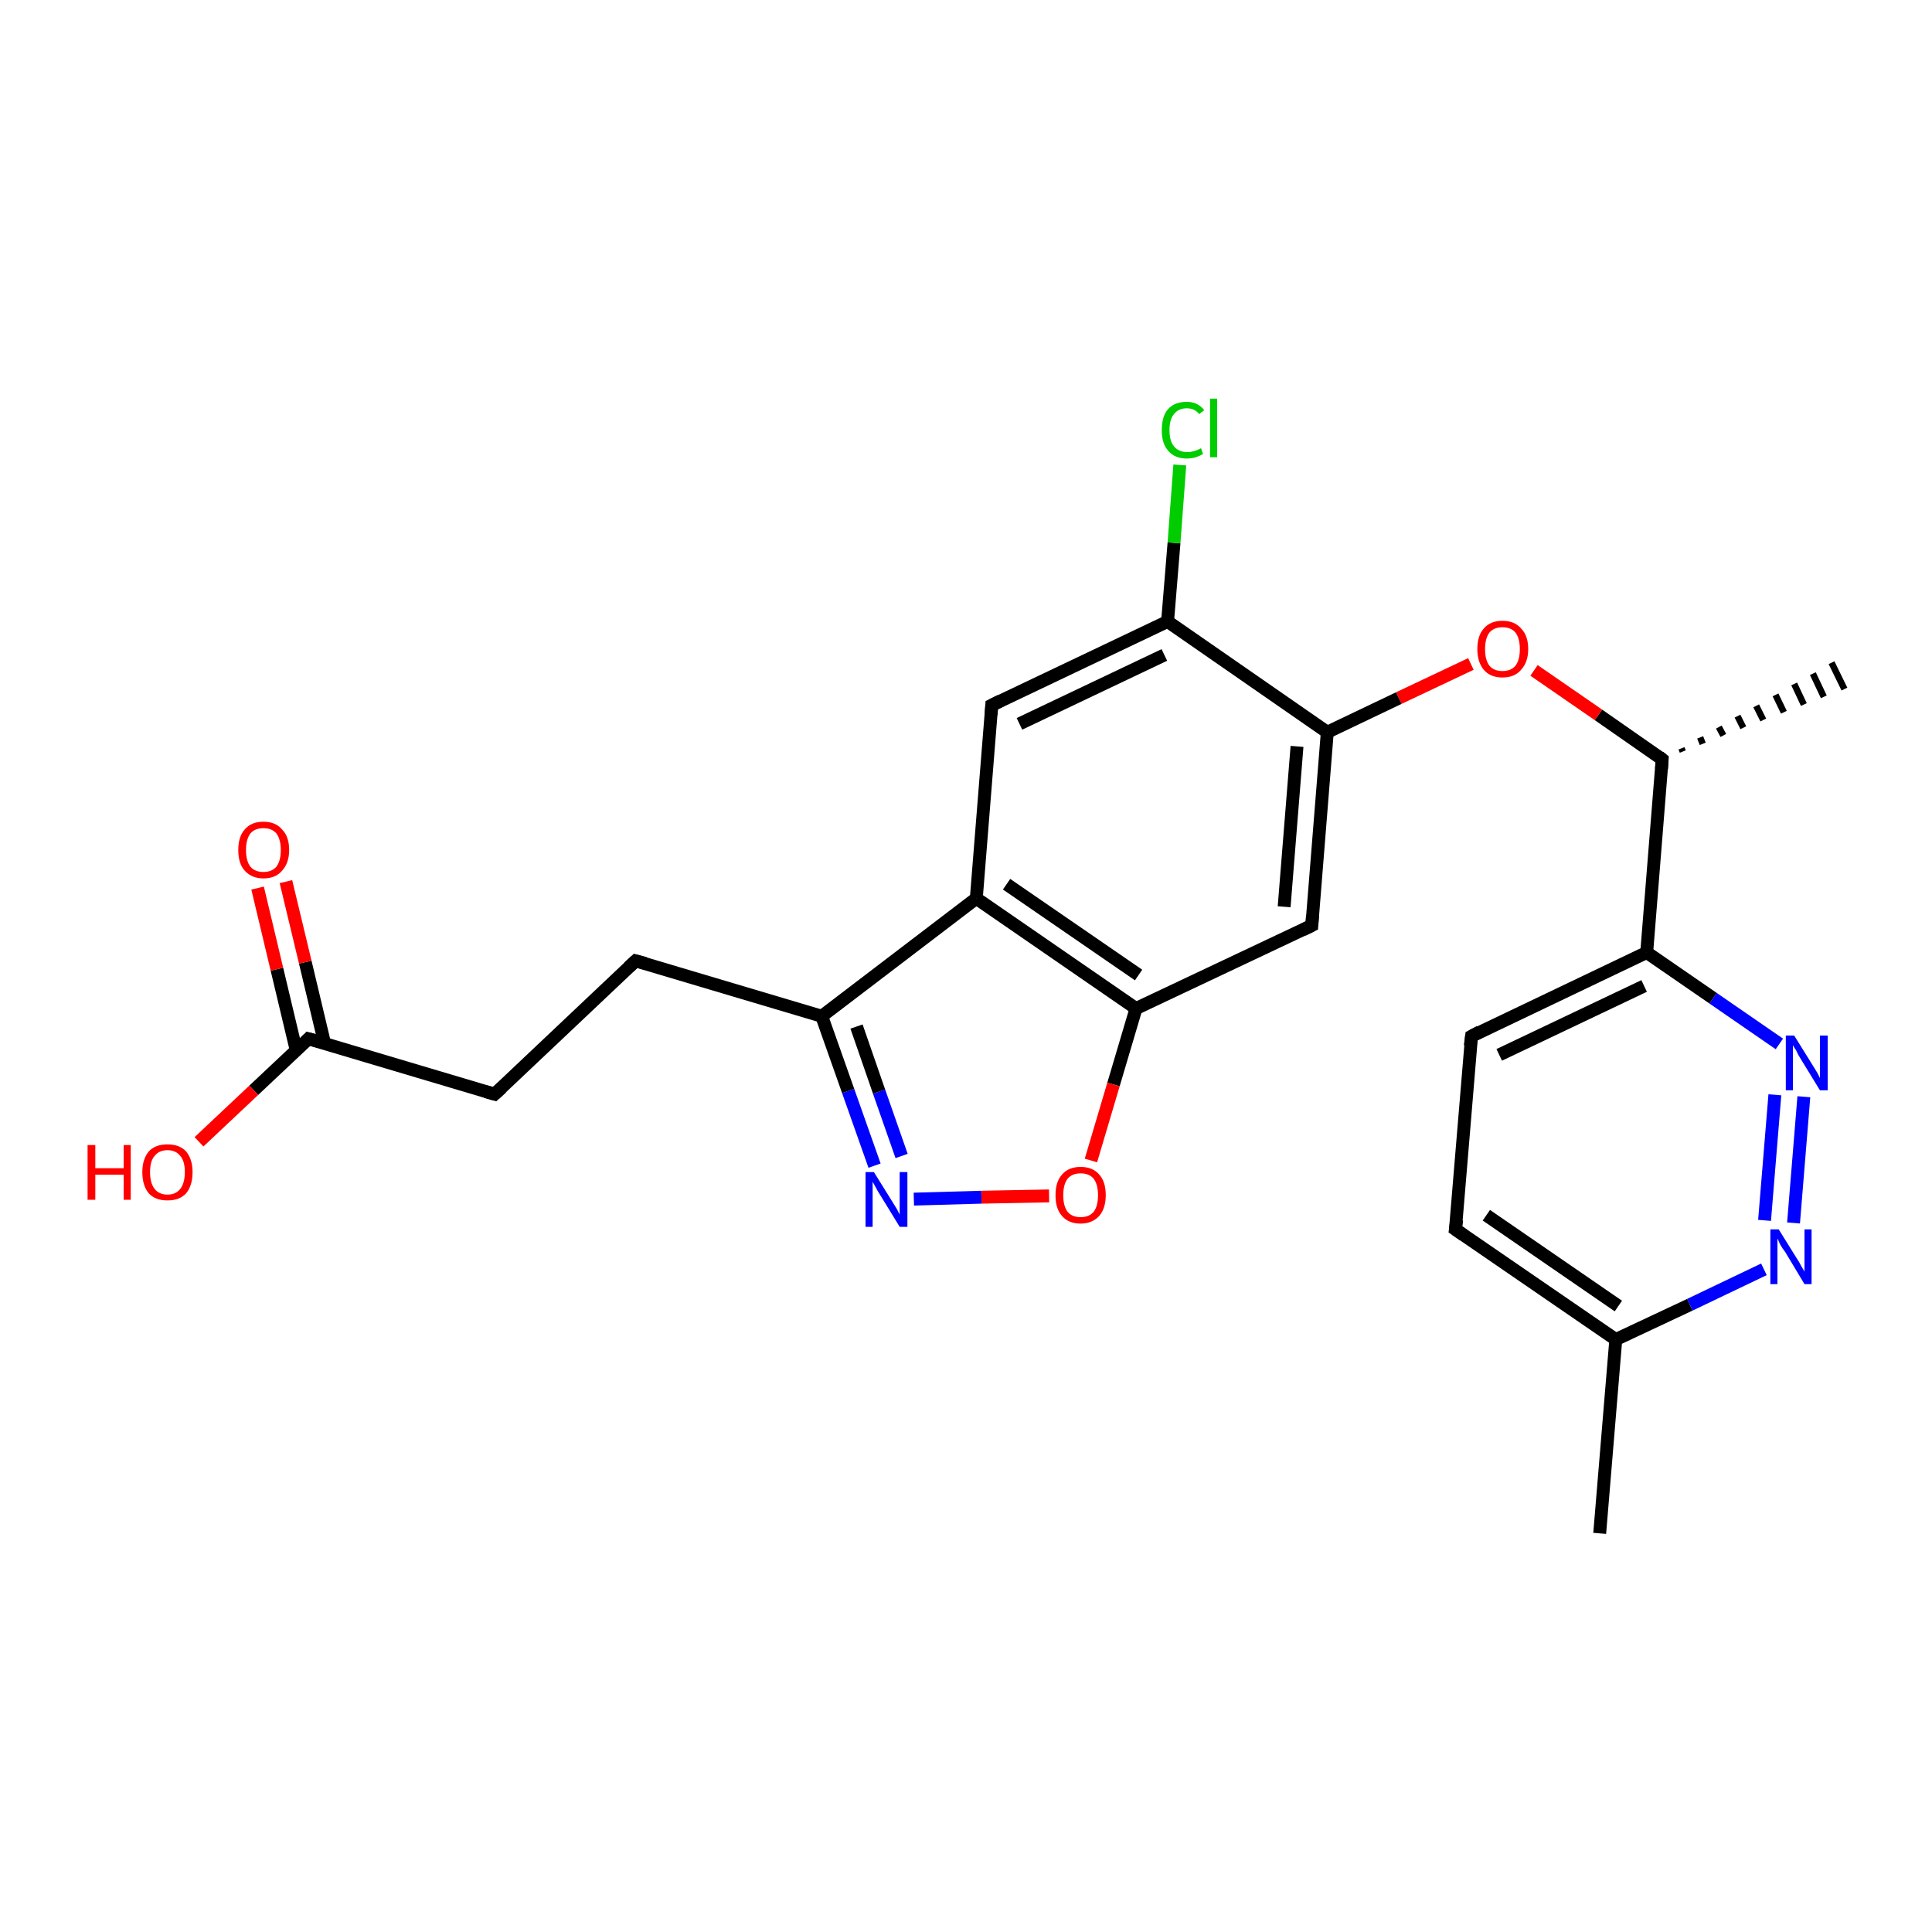 <?xml version='1.0' encoding='iso-8859-1'?>
<svg version='1.1' baseProfile='full'
              xmlns='http://www.w3.org/2000/svg'
                      xmlns:rdkit='http://www.rdkit.org/xml'
                      xmlns:xlink='http://www.w3.org/1999/xlink'
                  xml:space='preserve'
width='300px' height='300px' viewBox='0 0 300 300'>
<!-- END OF HEADER -->
<rect style='opacity:1.0;fill:#FFFFFF;stroke:none' width='300.0' height='300.0' x='0.0' y='0.0'> </rect>
<path class='bond-0 atom-1 atom-0' d='M 261.1,116.2 L 261.3,116.7' style='fill:none;fill-rule:evenodd;stroke:#000000;stroke-width:1.0px;stroke-linecap:butt;stroke-linejoin:miter;stroke-opacity:1' />
<path class='bond-0 atom-1 atom-0' d='M 264.0,114.5 L 264.4,115.5' style='fill:none;fill-rule:evenodd;stroke:#000000;stroke-width:1.0px;stroke-linecap:butt;stroke-linejoin:miter;stroke-opacity:1' />
<path class='bond-0 atom-1 atom-0' d='M 266.9,112.9 L 267.6,114.2' style='fill:none;fill-rule:evenodd;stroke:#000000;stroke-width:1.0px;stroke-linecap:butt;stroke-linejoin:miter;stroke-opacity:1' />
<path class='bond-0 atom-1 atom-0' d='M 269.8,111.2 L 270.7,113.0' style='fill:none;fill-rule:evenodd;stroke:#000000;stroke-width:1.0px;stroke-linecap:butt;stroke-linejoin:miter;stroke-opacity:1' />
<path class='bond-0 atom-1 atom-0' d='M 272.7,109.6 L 273.8,111.8' style='fill:none;fill-rule:evenodd;stroke:#000000;stroke-width:1.0px;stroke-linecap:butt;stroke-linejoin:miter;stroke-opacity:1' />
<path class='bond-0 atom-1 atom-0' d='M 275.7,107.9 L 277.0,110.6' style='fill:none;fill-rule:evenodd;stroke:#000000;stroke-width:1.0px;stroke-linecap:butt;stroke-linejoin:miter;stroke-opacity:1' />
<path class='bond-0 atom-1 atom-0' d='M 278.6,106.2 L 280.1,109.4' style='fill:none;fill-rule:evenodd;stroke:#000000;stroke-width:1.0px;stroke-linecap:butt;stroke-linejoin:miter;stroke-opacity:1' />
<path class='bond-0 atom-1 atom-0' d='M 281.5,104.6 L 283.2,108.2' style='fill:none;fill-rule:evenodd;stroke:#000000;stroke-width:1.0px;stroke-linecap:butt;stroke-linejoin:miter;stroke-opacity:1' />
<path class='bond-0 atom-1 atom-0' d='M 284.4,102.9 L 286.4,107.0' style='fill:none;fill-rule:evenodd;stroke:#000000;stroke-width:1.0px;stroke-linecap:butt;stroke-linejoin:miter;stroke-opacity:1' />
<path class='bond-1 atom-1 atom-2' d='M 258.1,117.9 L 248.2,111.0' style='fill:none;fill-rule:evenodd;stroke:#000000;stroke-width:2.0px;stroke-linecap:butt;stroke-linejoin:miter;stroke-opacity:1' />
<path class='bond-1 atom-1 atom-2' d='M 248.2,111.0 L 238.2,104.1' style='fill:none;fill-rule:evenodd;stroke:#FF0000;stroke-width:2.0px;stroke-linecap:butt;stroke-linejoin:miter;stroke-opacity:1' />
<path class='bond-2 atom-2 atom-3' d='M 228.4,103.1 L 217.2,108.4' style='fill:none;fill-rule:evenodd;stroke:#FF0000;stroke-width:2.0px;stroke-linecap:butt;stroke-linejoin:miter;stroke-opacity:1' />
<path class='bond-2 atom-2 atom-3' d='M 217.2,108.4 L 206.1,113.7' style='fill:none;fill-rule:evenodd;stroke:#000000;stroke-width:2.0px;stroke-linecap:butt;stroke-linejoin:miter;stroke-opacity:1' />
<path class='bond-3 atom-3 atom-4' d='M 206.1,113.7 L 203.7,143.7' style='fill:none;fill-rule:evenodd;stroke:#000000;stroke-width:2.0px;stroke-linecap:butt;stroke-linejoin:miter;stroke-opacity:1' />
<path class='bond-3 atom-3 atom-4' d='M 201.4,115.9 L 199.4,140.8' style='fill:none;fill-rule:evenodd;stroke:#000000;stroke-width:2.0px;stroke-linecap:butt;stroke-linejoin:miter;stroke-opacity:1' />
<path class='bond-4 atom-4 atom-5' d='M 203.7,143.7 L 176.4,156.6' style='fill:none;fill-rule:evenodd;stroke:#000000;stroke-width:2.0px;stroke-linecap:butt;stroke-linejoin:miter;stroke-opacity:1' />
<path class='bond-5 atom-5 atom-6' d='M 176.4,156.6 L 172.9,168.4' style='fill:none;fill-rule:evenodd;stroke:#000000;stroke-width:2.0px;stroke-linecap:butt;stroke-linejoin:miter;stroke-opacity:1' />
<path class='bond-5 atom-5 atom-6' d='M 172.9,168.4 L 169.4,180.2' style='fill:none;fill-rule:evenodd;stroke:#FF0000;stroke-width:2.0px;stroke-linecap:butt;stroke-linejoin:miter;stroke-opacity:1' />
<path class='bond-6 atom-6 atom-7' d='M 162.9,185.7 L 152.4,185.9' style='fill:none;fill-rule:evenodd;stroke:#FF0000;stroke-width:2.0px;stroke-linecap:butt;stroke-linejoin:miter;stroke-opacity:1' />
<path class='bond-6 atom-6 atom-7' d='M 152.4,185.9 L 141.9,186.2' style='fill:none;fill-rule:evenodd;stroke:#0000FF;stroke-width:2.0px;stroke-linecap:butt;stroke-linejoin:miter;stroke-opacity:1' />
<path class='bond-7 atom-7 atom-8' d='M 135.8,181.0 L 131.7,169.4' style='fill:none;fill-rule:evenodd;stroke:#0000FF;stroke-width:2.0px;stroke-linecap:butt;stroke-linejoin:miter;stroke-opacity:1' />
<path class='bond-7 atom-7 atom-8' d='M 131.7,169.4 L 127.6,157.8' style='fill:none;fill-rule:evenodd;stroke:#000000;stroke-width:2.0px;stroke-linecap:butt;stroke-linejoin:miter;stroke-opacity:1' />
<path class='bond-7 atom-7 atom-8' d='M 140.0,179.5 L 136.5,169.5' style='fill:none;fill-rule:evenodd;stroke:#0000FF;stroke-width:2.0px;stroke-linecap:butt;stroke-linejoin:miter;stroke-opacity:1' />
<path class='bond-7 atom-7 atom-8' d='M 136.5,169.5 L 133.0,159.4' style='fill:none;fill-rule:evenodd;stroke:#000000;stroke-width:2.0px;stroke-linecap:butt;stroke-linejoin:miter;stroke-opacity:1' />
<path class='bond-8 atom-8 atom-9' d='M 127.6,157.8 L 98.7,149.2' style='fill:none;fill-rule:evenodd;stroke:#000000;stroke-width:2.0px;stroke-linecap:butt;stroke-linejoin:miter;stroke-opacity:1' />
<path class='bond-9 atom-9 atom-10' d='M 98.7,149.2 L 76.8,169.9' style='fill:none;fill-rule:evenodd;stroke:#000000;stroke-width:2.0px;stroke-linecap:butt;stroke-linejoin:miter;stroke-opacity:1' />
<path class='bond-10 atom-10 atom-11' d='M 76.8,169.9 L 47.9,161.3' style='fill:none;fill-rule:evenodd;stroke:#000000;stroke-width:2.0px;stroke-linecap:butt;stroke-linejoin:miter;stroke-opacity:1' />
<path class='bond-11 atom-11 atom-12' d='M 47.9,161.3 L 39.4,169.3' style='fill:none;fill-rule:evenodd;stroke:#000000;stroke-width:2.0px;stroke-linecap:butt;stroke-linejoin:miter;stroke-opacity:1' />
<path class='bond-11 atom-11 atom-12' d='M 39.4,169.3 L 30.9,177.3' style='fill:none;fill-rule:evenodd;stroke:#FF0000;stroke-width:2.0px;stroke-linecap:butt;stroke-linejoin:miter;stroke-opacity:1' />
<path class='bond-12 atom-11 atom-13' d='M 50.4,162.0 L 47.4,149.4' style='fill:none;fill-rule:evenodd;stroke:#000000;stroke-width:2.0px;stroke-linecap:butt;stroke-linejoin:miter;stroke-opacity:1' />
<path class='bond-12 atom-11 atom-13' d='M 47.4,149.4 L 44.4,136.9' style='fill:none;fill-rule:evenodd;stroke:#FF0000;stroke-width:2.0px;stroke-linecap:butt;stroke-linejoin:miter;stroke-opacity:1' />
<path class='bond-12 atom-11 atom-13' d='M 46.0,163.1 L 43.0,150.5' style='fill:none;fill-rule:evenodd;stroke:#000000;stroke-width:2.0px;stroke-linecap:butt;stroke-linejoin:miter;stroke-opacity:1' />
<path class='bond-12 atom-11 atom-13' d='M 43.0,150.5 L 40.0,137.9' style='fill:none;fill-rule:evenodd;stroke:#FF0000;stroke-width:2.0px;stroke-linecap:butt;stroke-linejoin:miter;stroke-opacity:1' />
<path class='bond-13 atom-8 atom-14' d='M 127.6,157.8 L 151.6,139.5' style='fill:none;fill-rule:evenodd;stroke:#000000;stroke-width:2.0px;stroke-linecap:butt;stroke-linejoin:miter;stroke-opacity:1' />
<path class='bond-14 atom-14 atom-15' d='M 151.6,139.5 L 154.0,109.5' style='fill:none;fill-rule:evenodd;stroke:#000000;stroke-width:2.0px;stroke-linecap:butt;stroke-linejoin:miter;stroke-opacity:1' />
<path class='bond-15 atom-15 atom-16' d='M 154.0,109.5 L 181.3,96.5' style='fill:none;fill-rule:evenodd;stroke:#000000;stroke-width:2.0px;stroke-linecap:butt;stroke-linejoin:miter;stroke-opacity:1' />
<path class='bond-15 atom-15 atom-16' d='M 158.3,112.4 L 180.8,101.7' style='fill:none;fill-rule:evenodd;stroke:#000000;stroke-width:2.0px;stroke-linecap:butt;stroke-linejoin:miter;stroke-opacity:1' />
<path class='bond-16 atom-16 atom-17' d='M 181.3,96.5 L 182.3,84.3' style='fill:none;fill-rule:evenodd;stroke:#000000;stroke-width:2.0px;stroke-linecap:butt;stroke-linejoin:miter;stroke-opacity:1' />
<path class='bond-16 atom-16 atom-17' d='M 182.3,84.3 L 183.2,72.2' style='fill:none;fill-rule:evenodd;stroke:#00CC00;stroke-width:2.0px;stroke-linecap:butt;stroke-linejoin:miter;stroke-opacity:1' />
<path class='bond-17 atom-1 atom-18' d='M 258.1,117.9 L 255.7,147.9' style='fill:none;fill-rule:evenodd;stroke:#000000;stroke-width:2.0px;stroke-linecap:butt;stroke-linejoin:miter;stroke-opacity:1' />
<path class='bond-18 atom-18 atom-19' d='M 255.7,147.9 L 228.5,160.9' style='fill:none;fill-rule:evenodd;stroke:#000000;stroke-width:2.0px;stroke-linecap:butt;stroke-linejoin:miter;stroke-opacity:1' />
<path class='bond-18 atom-18 atom-19' d='M 255.3,153.1 L 232.8,163.8' style='fill:none;fill-rule:evenodd;stroke:#000000;stroke-width:2.0px;stroke-linecap:butt;stroke-linejoin:miter;stroke-opacity:1' />
<path class='bond-19 atom-19 atom-20' d='M 228.5,160.9 L 226.0,190.9' style='fill:none;fill-rule:evenodd;stroke:#000000;stroke-width:2.0px;stroke-linecap:butt;stroke-linejoin:miter;stroke-opacity:1' />
<path class='bond-20 atom-20 atom-21' d='M 226.0,190.9 L 250.9,208.0' style='fill:none;fill-rule:evenodd;stroke:#000000;stroke-width:2.0px;stroke-linecap:butt;stroke-linejoin:miter;stroke-opacity:1' />
<path class='bond-20 atom-20 atom-21' d='M 230.8,188.7 L 251.3,202.8' style='fill:none;fill-rule:evenodd;stroke:#000000;stroke-width:2.0px;stroke-linecap:butt;stroke-linejoin:miter;stroke-opacity:1' />
<path class='bond-21 atom-21 atom-22' d='M 250.9,208.0 L 248.4,238.1' style='fill:none;fill-rule:evenodd;stroke:#000000;stroke-width:2.0px;stroke-linecap:butt;stroke-linejoin:miter;stroke-opacity:1' />
<path class='bond-22 atom-21 atom-23' d='M 250.9,208.0 L 262.4,202.6' style='fill:none;fill-rule:evenodd;stroke:#000000;stroke-width:2.0px;stroke-linecap:butt;stroke-linejoin:miter;stroke-opacity:1' />
<path class='bond-22 atom-21 atom-23' d='M 262.4,202.6 L 273.9,197.1' style='fill:none;fill-rule:evenodd;stroke:#0000FF;stroke-width:2.0px;stroke-linecap:butt;stroke-linejoin:miter;stroke-opacity:1' />
<path class='bond-23 atom-23 atom-24' d='M 278.5,189.9 L 280.1,170.3' style='fill:none;fill-rule:evenodd;stroke:#0000FF;stroke-width:2.0px;stroke-linecap:butt;stroke-linejoin:miter;stroke-opacity:1' />
<path class='bond-23 atom-23 atom-24' d='M 274.0,189.5 L 275.6,170.0' style='fill:none;fill-rule:evenodd;stroke:#0000FF;stroke-width:2.0px;stroke-linecap:butt;stroke-linejoin:miter;stroke-opacity:1' />
<path class='bond-24 atom-16 atom-3' d='M 181.3,96.5 L 206.1,113.7' style='fill:none;fill-rule:evenodd;stroke:#000000;stroke-width:2.0px;stroke-linecap:butt;stroke-linejoin:miter;stroke-opacity:1' />
<path class='bond-25 atom-24 atom-18' d='M 276.3,162.1 L 266.0,155.0' style='fill:none;fill-rule:evenodd;stroke:#0000FF;stroke-width:2.0px;stroke-linecap:butt;stroke-linejoin:miter;stroke-opacity:1' />
<path class='bond-25 atom-24 atom-18' d='M 266.0,155.0 L 255.7,147.9' style='fill:none;fill-rule:evenodd;stroke:#000000;stroke-width:2.0px;stroke-linecap:butt;stroke-linejoin:miter;stroke-opacity:1' />
<path class='bond-26 atom-14 atom-5' d='M 151.6,139.5 L 176.4,156.6' style='fill:none;fill-rule:evenodd;stroke:#000000;stroke-width:2.0px;stroke-linecap:butt;stroke-linejoin:miter;stroke-opacity:1' />
<path class='bond-26 atom-14 atom-5' d='M 156.3,137.3 L 176.8,151.4' style='fill:none;fill-rule:evenodd;stroke:#000000;stroke-width:2.0px;stroke-linecap:butt;stroke-linejoin:miter;stroke-opacity:1' />
<path d='M 257.6,117.5 L 258.1,117.9 L 258.0,119.4' style='fill:none;stroke:#000000;stroke-width:2.0px;stroke-linecap:butt;stroke-linejoin:miter;stroke-opacity:1;' />
<path d='M 203.8,142.2 L 203.7,143.7 L 202.3,144.4' style='fill:none;stroke:#000000;stroke-width:2.0px;stroke-linecap:butt;stroke-linejoin:miter;stroke-opacity:1;' />
<path d='M 100.2,149.6 L 98.7,149.2 L 97.6,150.2' style='fill:none;stroke:#000000;stroke-width:2.0px;stroke-linecap:butt;stroke-linejoin:miter;stroke-opacity:1;' />
<path d='M 77.9,168.9 L 76.8,169.9 L 75.4,169.5' style='fill:none;stroke:#000000;stroke-width:2.0px;stroke-linecap:butt;stroke-linejoin:miter;stroke-opacity:1;' />
<path d='M 49.4,161.7 L 47.9,161.3 L 47.5,161.7' style='fill:none;stroke:#000000;stroke-width:2.0px;stroke-linecap:butt;stroke-linejoin:miter;stroke-opacity:1;' />
<path d='M 153.9,111.0 L 154.0,109.5 L 155.4,108.8' style='fill:none;stroke:#000000;stroke-width:2.0px;stroke-linecap:butt;stroke-linejoin:miter;stroke-opacity:1;' />
<path d='M 229.8,160.2 L 228.5,160.9 L 228.3,162.4' style='fill:none;stroke:#000000;stroke-width:2.0px;stroke-linecap:butt;stroke-linejoin:miter;stroke-opacity:1;' />
<path d='M 226.2,189.4 L 226.0,190.9 L 227.3,191.8' style='fill:none;stroke:#000000;stroke-width:2.0px;stroke-linecap:butt;stroke-linejoin:miter;stroke-opacity:1;' />
<path class='atom-2' d='M 229.4 100.8
Q 229.4 98.7, 230.4 97.6
Q 231.4 96.4, 233.3 96.4
Q 235.2 96.4, 236.2 97.6
Q 237.3 98.7, 237.3 100.8
Q 237.3 102.8, 236.2 104.0
Q 235.2 105.2, 233.3 105.2
Q 231.4 105.2, 230.4 104.0
Q 229.4 102.8, 229.4 100.8
M 233.3 104.2
Q 234.6 104.2, 235.3 103.4
Q 236.0 102.5, 236.0 100.8
Q 236.0 99.1, 235.3 98.2
Q 234.6 97.4, 233.3 97.4
Q 232.0 97.4, 231.3 98.2
Q 230.6 99.1, 230.6 100.8
Q 230.6 102.5, 231.3 103.4
Q 232.0 104.2, 233.3 104.2
' fill='#FF0000'/>
<path class='atom-6' d='M 163.9 185.6
Q 163.9 183.5, 164.9 182.4
Q 165.9 181.2, 167.8 181.2
Q 169.7 181.2, 170.7 182.4
Q 171.7 183.5, 171.7 185.6
Q 171.7 187.6, 170.7 188.8
Q 169.6 190.0, 167.8 190.0
Q 165.9 190.0, 164.9 188.8
Q 163.9 187.7, 163.9 185.6
M 167.8 189.0
Q 169.1 189.0, 169.8 188.2
Q 170.5 187.3, 170.5 185.6
Q 170.5 183.9, 169.8 183.0
Q 169.1 182.2, 167.8 182.2
Q 166.5 182.2, 165.8 183.0
Q 165.1 183.9, 165.1 185.6
Q 165.1 187.3, 165.8 188.2
Q 166.5 189.0, 167.8 189.0
' fill='#FF0000'/>
<path class='atom-7' d='M 135.7 182.0
L 138.5 186.5
Q 138.8 187.0, 139.3 187.8
Q 139.7 188.6, 139.7 188.6
L 139.7 182.0
L 140.9 182.0
L 140.9 190.5
L 139.7 190.5
L 136.7 185.6
Q 136.3 185.0, 136.0 184.4
Q 135.6 183.7, 135.5 183.5
L 135.5 190.5
L 134.4 190.5
L 134.4 182.0
L 135.7 182.0
' fill='#0000FF'/>
<path class='atom-12' d='M 13.6 177.8
L 14.8 177.8
L 14.8 181.4
L 19.2 181.4
L 19.2 177.8
L 20.3 177.8
L 20.3 186.3
L 19.2 186.3
L 19.2 182.4
L 14.8 182.4
L 14.8 186.3
L 13.6 186.3
L 13.6 177.8
' fill='#FF0000'/>
<path class='atom-12' d='M 22.1 182.0
Q 22.1 180.0, 23.1 178.8
Q 24.1 177.7, 26.0 177.7
Q 27.9 177.7, 28.9 178.8
Q 29.9 180.0, 29.9 182.0
Q 29.9 184.1, 28.9 185.3
Q 27.9 186.4, 26.0 186.4
Q 24.1 186.4, 23.1 185.3
Q 22.1 184.1, 22.1 182.0
M 26.0 185.5
Q 27.3 185.5, 28.0 184.6
Q 28.7 183.7, 28.7 182.0
Q 28.7 180.3, 28.0 179.5
Q 27.3 178.6, 26.0 178.6
Q 24.7 178.6, 24.0 179.5
Q 23.3 180.3, 23.3 182.0
Q 23.3 183.7, 24.0 184.6
Q 24.7 185.5, 26.0 185.5
' fill='#FF0000'/>
<path class='atom-13' d='M 37.0 132.0
Q 37.0 129.9, 38.0 128.8
Q 39.0 127.6, 40.9 127.6
Q 42.8 127.6, 43.8 128.8
Q 44.9 129.9, 44.9 132.0
Q 44.9 134.0, 43.8 135.2
Q 42.8 136.4, 40.9 136.4
Q 39.1 136.4, 38.0 135.2
Q 37.0 134.1, 37.0 132.0
M 40.9 135.4
Q 42.2 135.4, 42.9 134.6
Q 43.6 133.7, 43.6 132.0
Q 43.6 130.3, 42.9 129.4
Q 42.2 128.6, 40.9 128.6
Q 39.6 128.6, 38.9 129.4
Q 38.2 130.3, 38.2 132.0
Q 38.2 133.7, 38.9 134.6
Q 39.6 135.4, 40.9 135.4
' fill='#FF0000'/>
<path class='atom-17' d='M 180.4 66.8
Q 180.4 64.6, 181.4 63.5
Q 182.4 62.4, 184.3 62.4
Q 186.0 62.4, 187.0 63.7
L 186.2 64.3
Q 185.5 63.4, 184.3 63.4
Q 183.0 63.4, 182.3 64.3
Q 181.6 65.1, 181.6 66.8
Q 181.6 68.5, 182.3 69.3
Q 183.0 70.2, 184.4 70.2
Q 185.4 70.2, 186.5 69.6
L 186.8 70.5
Q 186.3 70.8, 185.7 71.0
Q 185.0 71.2, 184.3 71.2
Q 182.4 71.2, 181.4 70.0
Q 180.4 68.9, 180.4 66.8
' fill='#00CC00'/>
<path class='atom-17' d='M 187.9 61.9
L 189.0 61.9
L 189.0 71.0
L 187.9 71.0
L 187.9 61.9
' fill='#00CC00'/>
<path class='atom-23' d='M 276.2 190.9
L 279.0 195.4
Q 279.3 195.8, 279.7 196.6
Q 280.2 197.4, 280.2 197.5
L 280.2 190.9
L 281.3 190.9
L 281.3 199.4
L 280.2 199.4
L 277.2 194.4
Q 276.8 193.9, 276.4 193.2
Q 276.1 192.5, 276.0 192.3
L 276.0 199.4
L 274.9 199.4
L 274.9 190.9
L 276.2 190.9
' fill='#0000FF'/>
<path class='atom-24' d='M 278.6 160.8
L 281.4 165.3
Q 281.7 165.8, 282.2 166.6
Q 282.6 167.4, 282.6 167.4
L 282.6 160.8
L 283.8 160.8
L 283.8 169.3
L 282.6 169.3
L 279.6 164.4
Q 279.2 163.8, 278.9 163.1
Q 278.5 162.5, 278.4 162.3
L 278.4 169.3
L 277.3 169.3
L 277.3 160.8
L 278.6 160.8
' fill='#0000FF'/>
</svg>
